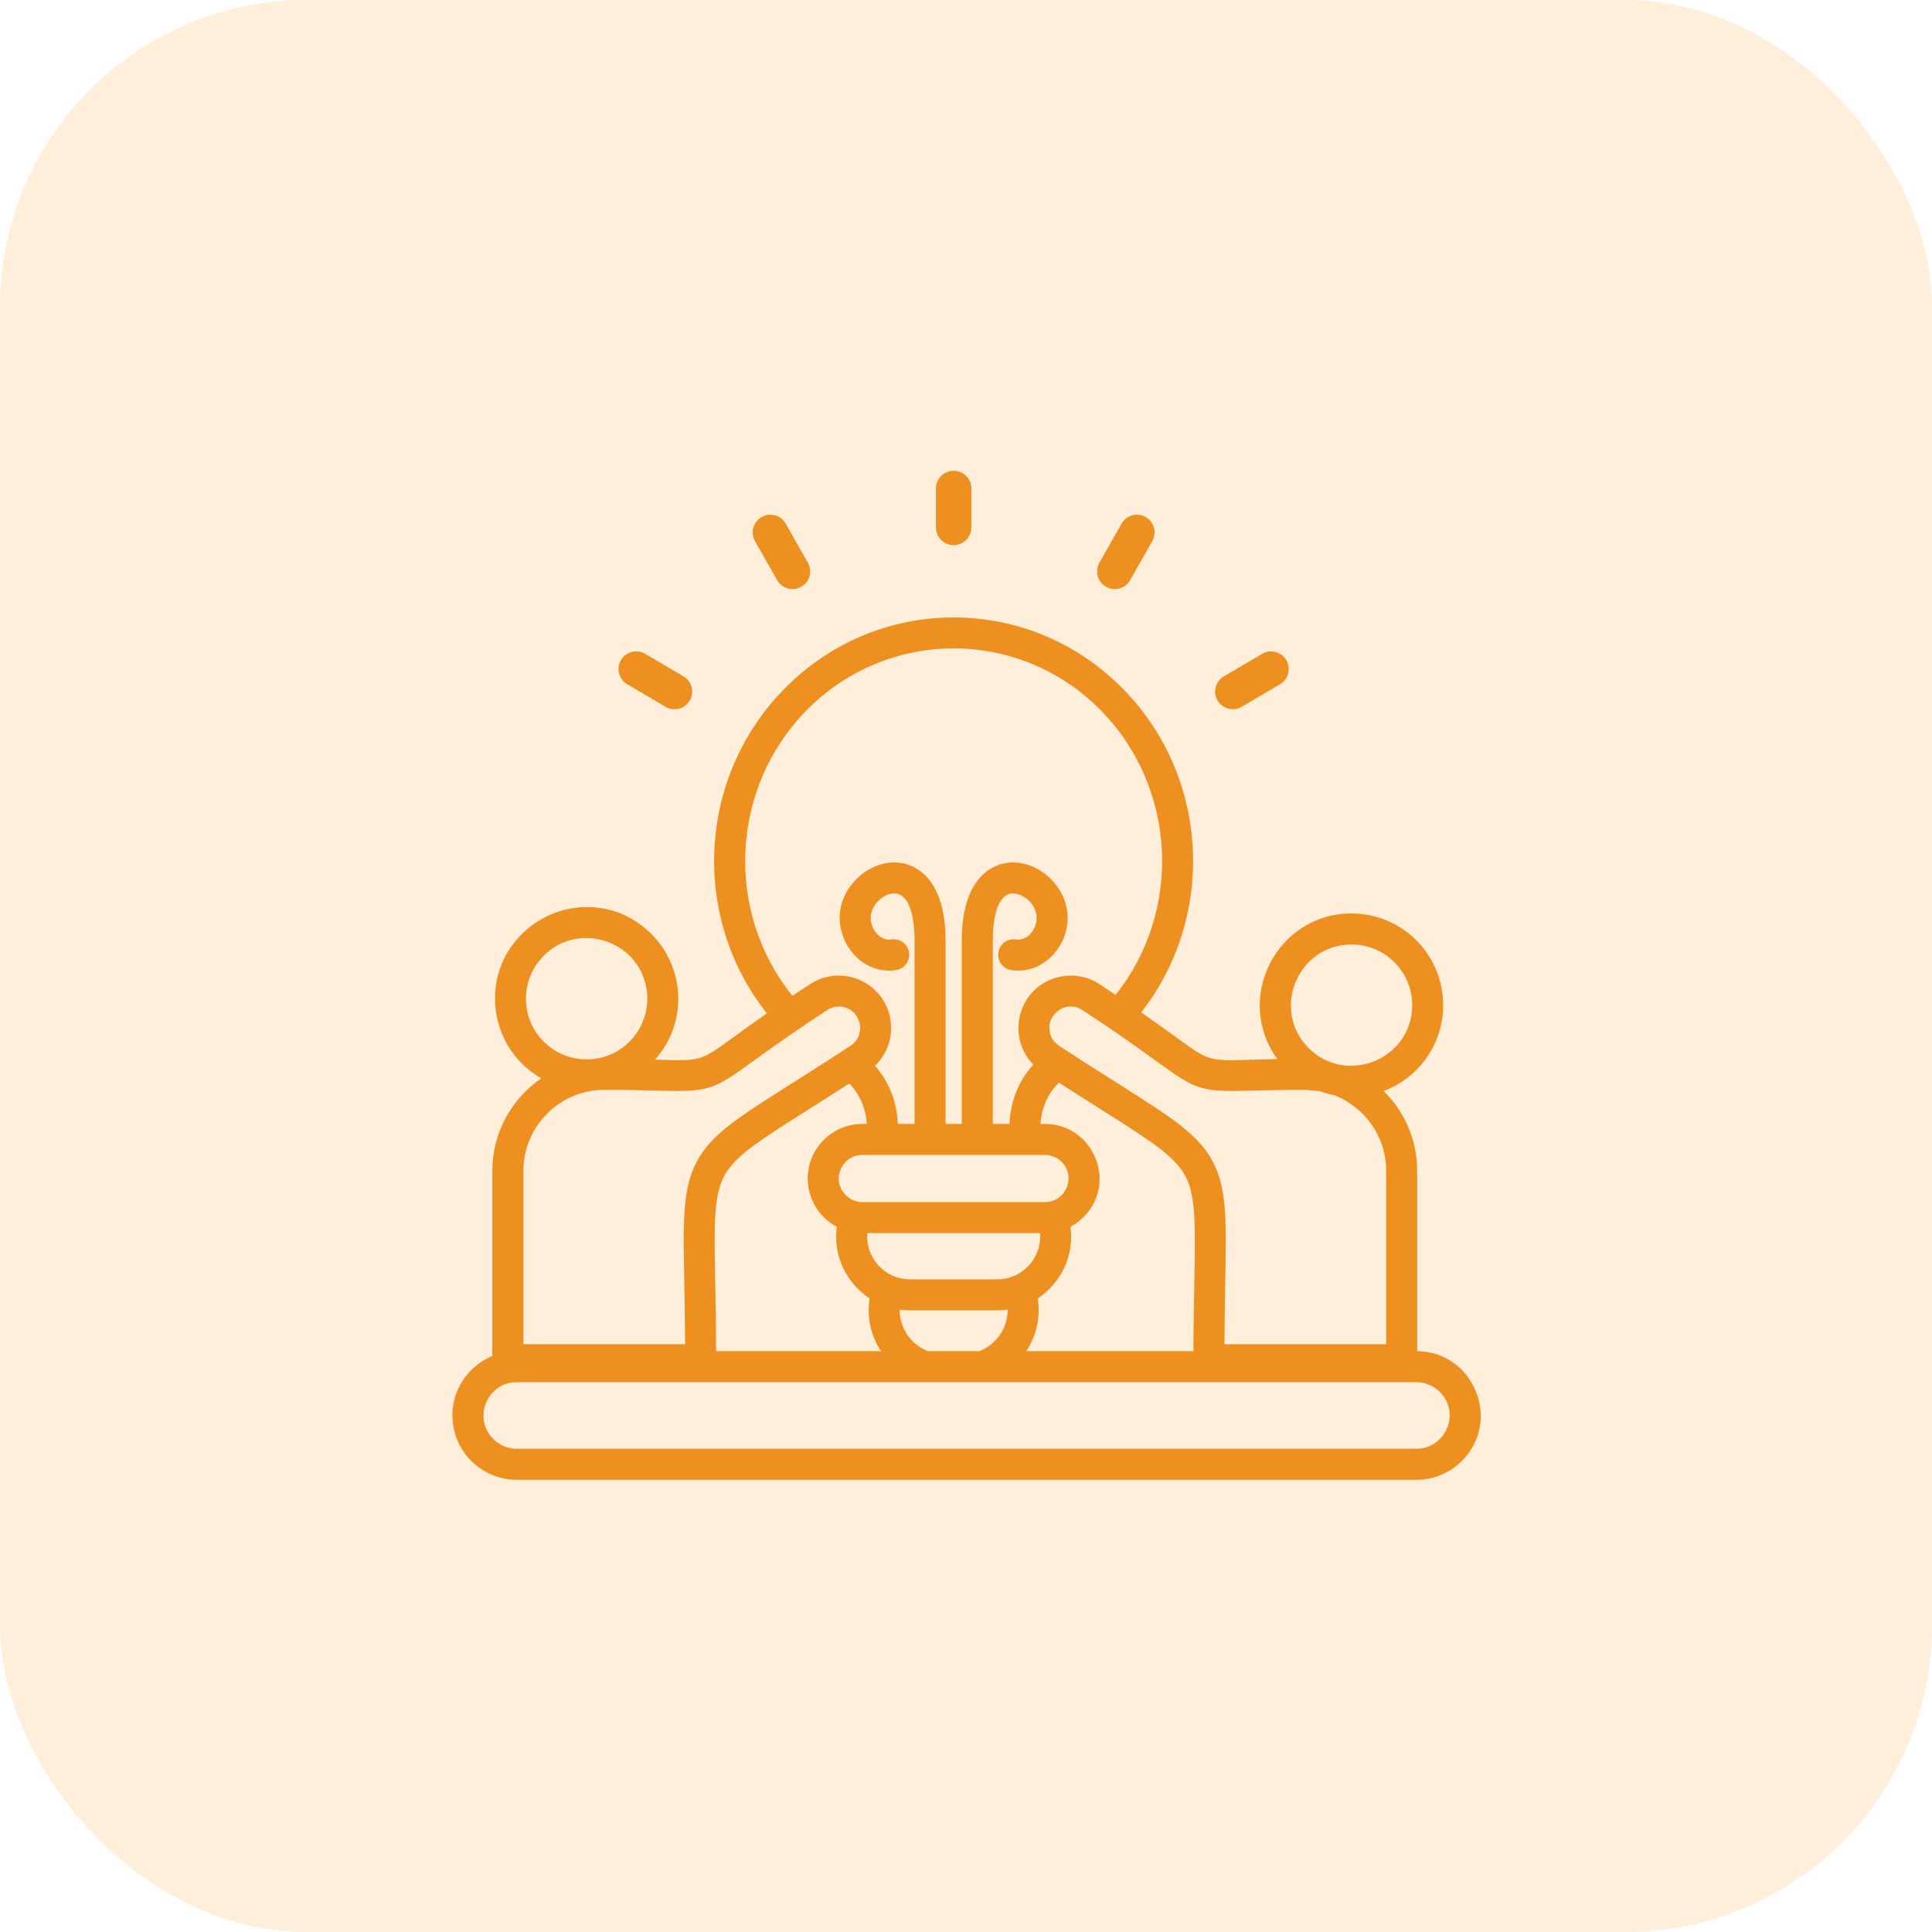 <svg xmlns="http://www.w3.org/2000/svg" width="63" height="63" viewBox="0 0 63 63" fill="none"><rect width="63" height="63" rx="10" fill="#FFDEB5" fill-opacity="0.5"></rect><path d="M23.352 44.059H28.727C28.398 43.557 28.258 42.95 28.357 42.338C27.595 41.838 27.161 40.939 27.287 40.003C26.236 39.444 26.009 38.026 26.861 37.172C27.184 36.851 27.629 36.65 28.118 36.65H28.264C28.235 36.146 28.04 35.687 27.694 35.332C27.225 35.634 26.781 35.914 26.381 36.168C24.759 37.192 23.956 37.7 23.61 38.358C23.269 39.005 23.286 39.958 23.323 41.845C23.336 42.51 23.35 43.279 23.352 44.059ZM30.255 44.059H31.939C32.199 43.956 32.425 43.78 32.586 43.557C32.761 43.317 32.859 43.026 32.859 42.707C32.75 42.721 32.64 42.729 32.527 42.729H29.668C29.557 42.729 29.444 42.721 29.336 42.707C29.334 43.313 29.704 43.844 30.255 44.059ZM33.467 44.059H38.916C38.918 43.279 38.933 42.51 38.945 41.845C38.982 39.958 38.998 39.005 38.658 38.358C38.312 37.7 37.509 37.192 35.887 36.168C35.475 35.906 35.014 35.616 34.53 35.304C34.164 35.663 33.961 36.129 33.93 36.65H34.075C35.644 36.65 36.458 38.563 35.333 39.688C35.208 39.813 35.064 39.919 34.906 40.004C35.035 40.939 34.601 41.839 33.839 42.339C33.936 42.95 33.797 43.557 33.467 44.059ZM46.213 44.059C48.048 44.081 48.986 46.32 47.669 47.638C47.288 48.019 46.764 48.254 46.186 48.254H16.85C15.697 48.254 14.752 47.312 14.752 46.156C14.752 45.294 15.28 44.536 16.055 44.217V38.176C16.055 36.941 16.678 35.83 17.651 35.163C16.061 34.255 15.662 32.143 16.765 30.742C17.802 29.421 19.683 29.201 20.954 30.203C22.335 31.287 22.508 33.263 21.36 34.554C22.913 34.595 22.798 34.634 24.013 33.753C24.281 33.559 24.602 33.325 25.006 33.044C22.518 29.894 22.751 25.336 25.574 22.464C28.624 19.357 33.569 19.357 36.621 22.464C39.429 25.323 39.675 29.861 37.213 33.012C37.637 33.307 37.974 33.552 38.254 33.753C39.446 34.615 39.345 34.595 40.841 34.556C41.081 34.548 41.354 34.542 41.654 34.536C40.222 32.573 41.625 29.787 44.071 29.787C45.722 29.787 47.06 31.125 47.06 32.776C47.06 34.042 46.269 35.147 45.118 35.577C45.804 36.251 46.212 37.179 46.212 38.176V44.059H46.213ZM46.186 45.071H16.85C15.899 45.071 15.394 46.232 16.084 46.923C16.28 47.12 16.553 47.242 16.85 47.242H46.186C47.136 47.242 47.644 46.081 46.952 45.39C46.755 45.194 46.485 45.071 46.186 45.071ZM33.696 34.714C32.762 33.761 33.237 32.127 34.567 31.85C34.997 31.759 35.483 31.837 35.87 32.103C36.05 32.222 36.221 32.335 36.38 32.442C38.566 29.693 38.369 25.683 35.903 23.17C33.248 20.468 28.947 20.468 26.294 23.17C23.816 25.694 23.627 29.725 25.84 32.474C26.02 32.353 26.213 32.224 26.419 32.091C27.206 31.575 28.267 31.799 28.781 32.585C29.233 33.277 29.121 34.191 28.533 34.752C28.994 35.277 29.248 35.938 29.277 36.649H29.822V30.66C29.822 29.769 29.602 29.078 29.1 29.136C28.725 29.179 28.316 29.617 28.401 30.058C28.469 30.398 28.733 30.683 29.069 30.634C29.346 30.592 29.602 30.783 29.643 31.06C29.682 31.337 29.491 31.593 29.215 31.634C28.342 31.763 27.581 31.118 27.411 30.251C27.136 28.848 28.743 27.615 29.906 28.336C30.431 28.66 30.834 29.381 30.834 30.661V36.65H31.362V30.661C31.362 29.381 31.765 28.66 32.29 28.336C33.454 27.615 35.059 28.849 34.785 30.251C34.616 31.118 33.853 31.763 32.981 31.634C32.704 31.593 32.514 31.337 32.555 31.06C32.594 30.783 32.852 30.593 33.126 30.634C33.694 30.717 34.15 29.792 33.438 29.279C33.258 29.148 33.011 29.073 32.819 29.191C32.567 29.349 32.375 29.787 32.375 30.66V36.649H32.919C32.947 35.92 33.215 35.244 33.696 34.714ZM43.034 35.58L42.565 35.539C41.776 35.539 41.266 35.551 40.864 35.563C39.134 35.608 39.039 35.568 37.662 34.57C37.144 34.197 36.421 33.672 35.296 32.937C34.793 32.597 34.106 33.05 34.233 33.662C34.27 33.836 34.373 33.996 34.535 34.101C35.309 34.609 35.907 34.988 36.424 35.313C38.201 36.436 39.081 36.993 39.551 37.886C40.012 38.761 39.991 39.8 39.953 41.86C39.943 42.401 39.933 43.021 39.929 43.833H45.201V38.175C45.201 37.614 45.025 37.093 44.726 36.668C44.424 36.238 44.001 35.902 43.506 35.711C43.343 35.681 43.186 35.636 43.034 35.58ZM44.072 30.799C42.317 30.799 41.432 32.932 42.673 34.175C43.917 35.416 46.05 34.533 46.05 32.776C46.049 31.684 45.164 30.799 44.072 30.799ZM21.404 35.563C21.002 35.551 20.493 35.539 19.704 35.539C18.255 35.539 17.067 36.725 17.067 38.175V43.833H22.34C22.335 43.021 22.325 42.401 22.315 41.86C22.276 39.799 22.256 38.761 22.717 37.886C23.188 36.993 24.067 36.436 25.845 35.313C26.361 34.988 26.96 34.609 27.735 34.101C28.257 33.759 28.095 32.962 27.497 32.837C27.323 32.8 27.134 32.831 26.972 32.937C25.848 33.673 25.124 34.197 24.606 34.57C23.229 35.568 23.135 35.609 21.404 35.563ZM17.585 31.329C17.571 31.35 17.559 31.366 17.542 31.385C17.223 31.813 17.104 32.33 17.167 32.821C17.306 33.903 18.3 34.669 19.384 34.529C20.465 34.39 21.231 33.395 21.092 32.313C20.871 30.596 18.677 29.964 17.585 31.329ZM20.455 22.314C20.18 22.152 20.089 21.8 20.248 21.526C20.41 21.251 20.762 21.16 21.037 21.321L22.286 22.055C22.561 22.215 22.651 22.569 22.491 22.843C22.329 23.118 21.977 23.21 21.703 23.048L20.455 22.314ZM24.62 17.646C24.462 17.369 24.561 17.017 24.837 16.86C25.113 16.702 25.465 16.8 25.621 17.076L26.343 18.348C26.5 18.625 26.404 18.977 26.126 19.133C25.849 19.291 25.497 19.195 25.341 18.916L24.62 17.646ZM30.52 15.929C30.52 15.61 30.778 15.352 31.097 15.352C31.416 15.352 31.674 15.61 31.674 15.929V17.197C31.674 17.517 31.416 17.777 31.097 17.777C30.778 17.777 30.52 17.517 30.52 17.197V15.929ZM36.573 17.076C36.728 16.8 37.081 16.701 37.357 16.86C37.636 17.017 37.732 17.37 37.574 17.646L36.853 18.916C36.698 19.194 36.345 19.291 36.068 19.133C35.791 18.977 35.693 18.625 35.851 18.348L36.573 17.076ZM41.157 21.321C41.432 21.159 41.784 21.251 41.946 21.525C42.105 21.8 42.013 22.152 41.739 22.314L40.492 23.047C40.217 23.209 39.865 23.116 39.703 22.843C39.543 22.568 39.635 22.214 39.91 22.054L41.157 21.321ZM33.914 40.209H28.283C28.215 41.023 28.86 41.717 29.668 41.717H32.527C33.334 41.718 33.98 41.023 33.914 40.209ZM34.076 37.661H28.119C27.447 37.661 27.088 38.483 27.578 38.972C27.718 39.112 27.91 39.2 28.119 39.2H34.076C34.748 39.2 35.106 38.376 34.618 37.887C34.477 37.747 34.287 37.661 34.076 37.661Z" fill="#ED9020"></path></svg>